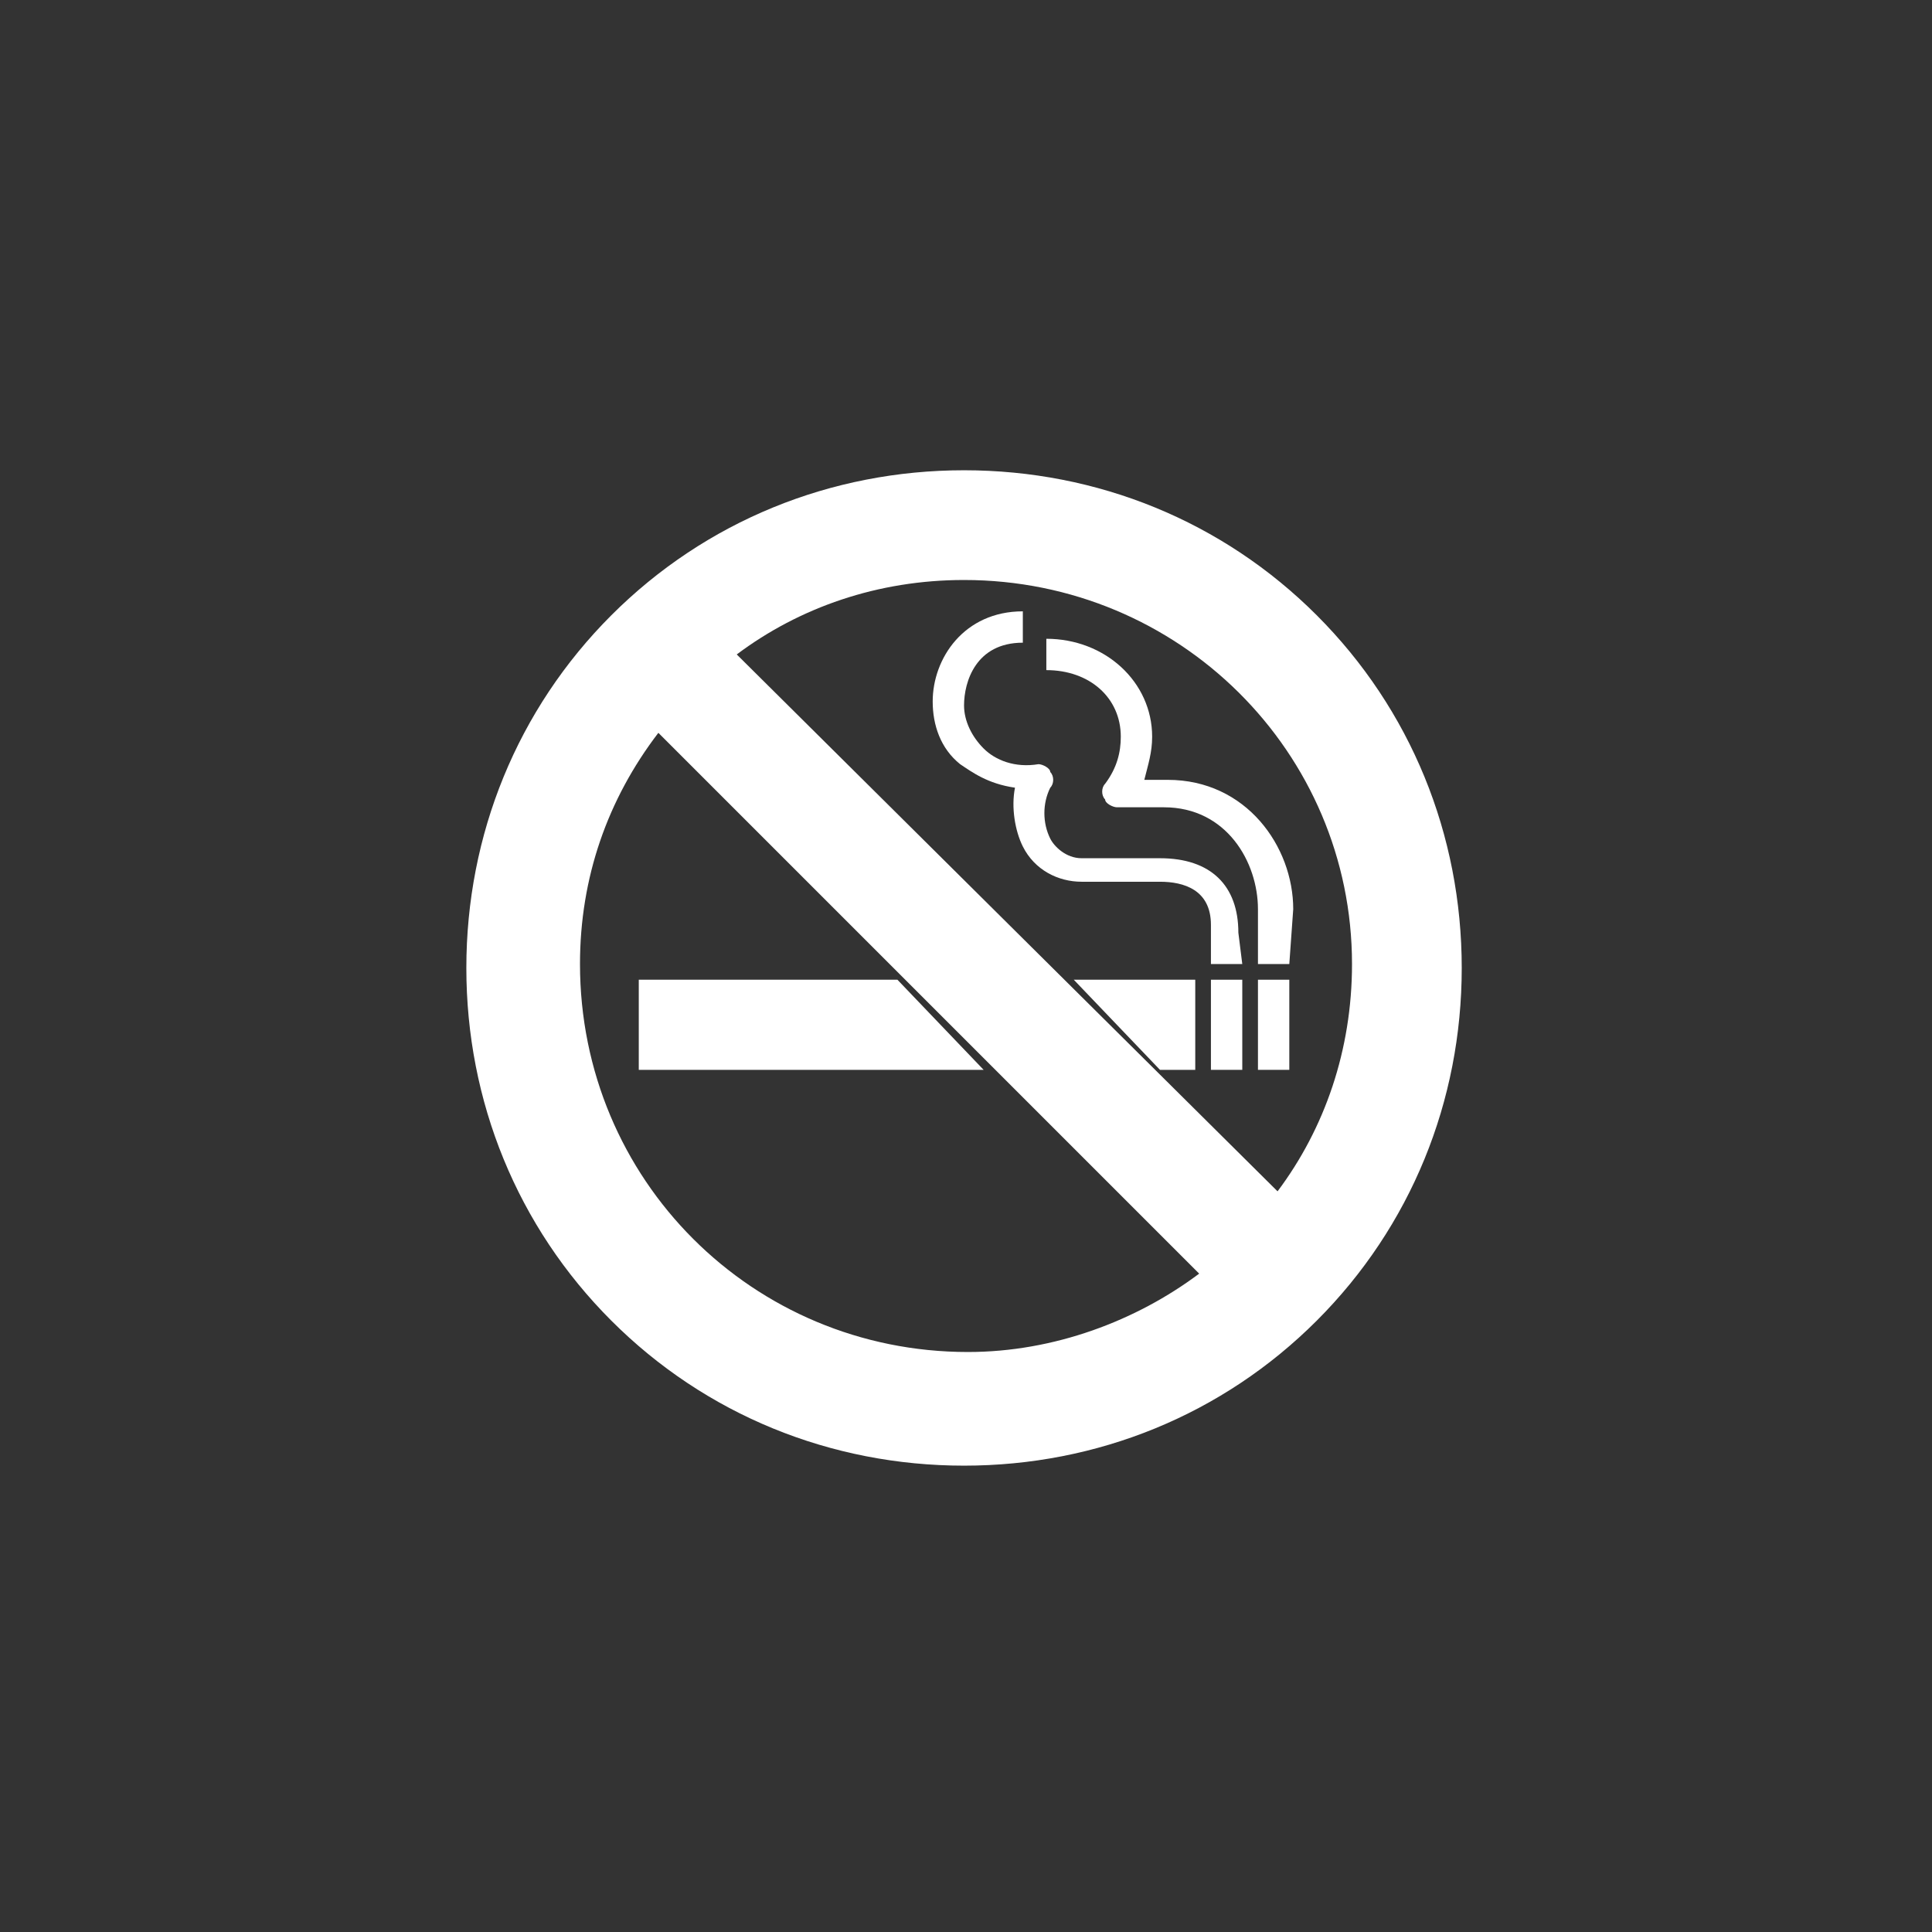 <?xml version="1.0" encoding="utf-8"?>
<!-- Generator: Adobe Illustrator 20.1.0, SVG Export Plug-In . SVG Version: 6.00 Build 0)  -->
<svg version="1.0" id="Layer_1" xmlns="http://www.w3.org/2000/svg" xmlns:xlink="http://www.w3.org/1999/xlink" x="0px" y="0px"
	 viewBox="0 0 49.3 49.3" style="enable-background:new 0 0 49.3 49.3;" xml:space="preserve">
<rect x="0" y="0" width="49.3" height="49.3" fill="#333333" stroke="none"/>
<style type="text/css">
	.st0{display:none;fill:#FFFFFF;}
	.st1{display:none;}
	.st2{display:inline;fill:#FFFFFF;}
	.st3{fill:#FFFFFF;}
</style>
<path class="st0" d="M24.6,10.4c-5.2,0-9.4,4.2-9.4,9.4c0,4.8,7.8,17.2,8.6,18.6c0.2,0.3,0.5,0.4,0.8,0.4s0.6-0.2,0.8-0.4
	c0.9-1.4,8.6-13.7,8.6-18.6C34.1,14.7,29.9,10.4,24.6,10.4z M24.6,24.7c-2.4,0-4.4-2-4.4-4.4c0-2.4,2-4.4,4.4-4.4s4.4,2,4.4,4.4
	C29.1,22.7,27.1,24.7,24.6,24.7z"/>
<path class="st0" d="M24.6,10.4c-5.2,0-9.4,4.2-9.4,9.4c0,4.8,7.7,17.1,8.6,18.5c0.2,0.3,0.5,0.4,0.8,0.4s0.6-0.2,0.8-0.4
	c0.9-1.4,8.6-13.7,8.6-18.5C34.1,14.7,29.8,10.4,24.6,10.4z M24.6,24.7c-2.4,0-4.4-2-4.4-4.4c0-2.4,2-4.4,4.4-4.4s4.4,2,4.4,4.4
	C29.1,22.7,27.1,24.7,24.6,24.7z"/>
<g class="st1">
	<circle class="st2" cx="24.6" cy="12.7" r="2.4"/>
	<path class="st2" d="M16.2,22.9c0.7-0.1,3.3-0.6,3.5-0.6c0.2-0.1,0,0,0.1-0.1c0.1-0.1,2.4-5,2.6-5.2c0.2-0.3,0.8-0.9,1.7-1.2
		c0.9-0.3,1.7,0.2,1.7,0.2s4.3,2.5,4.6,2.6c0.3,0.1,0.5,0.6,0.5,0.6l2,3.8c0.2,0.2,0.3,0.5,0.3,0.8c0,0.7-0.5,1.2-1.2,1.2
		c-0.6,0-1.1-0.4-1.2-0.9l-1.9-3.6l-1.2-0.7c0.1,0.3,1.2,5.5,1.2,5.5l1.1,6.3l3.8,4.6c0.3,0.3,0.5,0.6,0.5,1c0,0.8-0.6,1.4-1.4,1.4
		c-0.5,0-0.9-0.2-1.2-0.6c-0.7-0.8-4.3-5-4.6-5.4c-0.4-0.5-0.5-0.7-0.5-1c-0.1-0.3-0.7-4.1-0.7-4.1l-3.6,3.6v6.4h0
		c-0.1,0.7-0.7,1.3-1.4,1.3c-0.7,0-1.3-0.6-1.4-1.3h0c0,0,0,0,0-0.1c0,0,0,0,0,0c0,0,0,0,0,0c0-1,0-5.8,0-6.9c0-1.2,0.4-1.5,0.5-1.6
		c0.1-0.1,3.5-3.7,3.5-3.7l-0.7-3.6c0,0-1,1.9-1.1,2.1c-0.1,0.2-0.4,0.6-0.7,0.7c-0.3,0.1-4.4,0.9-4.4,0.9l0,0c-0.1,0-0.1,0-0.2,0
		c-0.7,0-1.2-0.5-1.2-1.2C15.1,23.5,15.5,23,16.2,22.9z"/>
</g>
<path class="st0" d="M37.2,14.4h-25c-1.3,0-2.4,1.1-2.4,2.4v15.9c0,1.3,1.1,2.4,2.4,2.4h25c1.3,0,2.4-1.1,2.4-2.4V16.7
	C39.5,15.4,38.5,14.4,37.2,14.4z M24.5,28C24.4,28.1,24.4,28.1,24.5,28c-0.1,0.1-0.1,0-0.2,0L13.2,16.4h22.6L24.5,28z M19.2,25.5
	l-7.4,6.3V17.7L19.2,25.5z M20.6,27l2.3,2.4c0.5,0.5,1,0.7,1.5,0.7c0.5,0,1.1-0.2,1.5-0.7l2.7-2.8l7.1,6.3H13.6L20.6,27z M37.5,31.8
	L30,25.2l7.5-7.7V31.8z"/>
<path class="st0" d="M24.6,10.4l-8.9,12.4h17.8L24.6,10.4z M15.8,26.4l8.9,12.4l8.9-12.4H15.8z"/>
<g class="st1">
	<path class="st2" d="M12.2,19.4v15.8c0,1.2,0.9,2.1,2.1,2.1h19c1.2,0,2.1-1,2.1-2.1V19.4H12.2z M18,35.8h-4.2v-4.2H18V35.8z
		 M18,30.5h-4.2v-4.2H18V30.5z M18,25.2h-4.2V21H18V25.2z M23.3,35.8h-4.2v-4.2h4.2V35.8z M23.3,30.5h-4.2v-4.2h4.2V30.5z
		 M23.3,25.2h-4.2V21h4.2V25.2z M28.6,35.8h-4.2v-4.2h4.2V35.8z M28.6,30.5h-4.2v-4.2h4.2V30.5z M28.6,25.2h-4.2V21h4.2V25.2z
		 M33.8,35.8h-4.2v-4.2h4.2V35.8z M33.8,30.5h-4.2v-4.2h4.2V30.5z M33.8,25.2h-4.2V21h4.2V25.2z"/>
	<path class="st2" d="M33.3,14.1h-3.4v-2.4c0-0.4-0.3-0.8-0.8-0.8c-0.4,0-0.8,0.3-0.8,0.8v2.4h-9v-2.4c0-0.4-0.3-0.8-0.8-0.8
		c-0.4,0-0.8,0.3-0.8,0.8v2.4h-3.4c-1.2,0-2.1,1-2.1,2.1v1.8l0,0v0.3h23.2v-0.3l0,0v-1.8C35.4,15,34.5,14.1,33.3,14.1z M18.5,17.8
		c-0.9,0-1.6-0.7-1.6-1.6c0-0.6,0.3-1.1,0.8-1.4v1.4c0,0.4,0.3,0.8,0.8,0.8c0.4,0,0.8-0.3,0.8-0.8v-1.4c0.5,0.3,0.8,0.8,0.8,1.4
		C20.1,17.1,19.4,17.8,18.5,17.8z M29.1,17.8c-0.9,0-1.6-0.7-1.6-1.6c0-0.6,0.3-1.1,0.8-1.4v1.4c0,0.4,0.3,0.8,0.8,0.8
		c0.4,0,0.8-0.3,0.8-0.8v-1.4c0.5,0.3,0.8,0.8,0.8,1.4C30.7,17.1,30,17.8,29.1,17.8z"/>
</g>
<g>
	<g>
		<path class="st3" d="M31.7,24.6h-0.8v-1c0-0.9-0.7-1.1-1.3-1.1h-2c-0.6,0-1.2-0.3-1.5-0.9c-0.2-0.4-0.3-1-0.2-1.5
			c-0.7-0.1-1.1-0.4-1.4-0.6c-0.5-0.4-0.7-1-0.7-1.6c0-1.1,0.8-2.3,2.3-2.3v0.8c-1.2,0-1.5,1-1.5,1.6c0,0.4,0.2,0.8,0.5,1.1
			c0.3,0.3,0.8,0.5,1.4,0.4c0.1,0,0.3,0.1,0.3,0.2c0.1,0.1,0.1,0.3,0,0.4c-0.2,0.4-0.2,0.9,0,1.3c0.1,0.2,0.4,0.5,0.8,0.5h2
			c1.3,0,2,0.7,2,1.9L31.7,24.6L31.7,24.6z"/>
	</g>
	<g>
		<path class="st3" d="M32.9,24.6h-0.8v-1.4c0-1.2-0.8-2.6-2.4-2.6h-1.2c-0.1,0-0.3-0.1-0.3-0.2c-0.1-0.1-0.1-0.3,0-0.4
			c0.3-0.4,0.4-0.8,0.4-1.2c0-1-0.8-1.7-1.9-1.7v-0.8c1.5,0,2.7,1.1,2.7,2.5c0,0.4-0.1,0.7-0.2,1.1h0.6c2,0,3.2,1.7,3.2,3.3
			L32.9,24.6L32.9,24.6z"/>
	</g>
	<g>
		<polygon class="st3" points="31.7,27.3 30.9,27.3 30.9,25 31.7,25 		"/>
	</g>
	<g>
		<polygon class="st3" points="32.9,27.3 32.1,27.3 32.1,25 32.9,25 		"/>
	</g>
	<polygon class="st3" points="30.5,27.3 30.5,25 27.4,25 29.6,27.3 	"/>
	<polygon class="st3" points="16.3,25 16.3,27.3 25.1,27.3 22.9,25 	"/>
	<path class="st3" d="M33.6,15.7c-2.4-2.4-5.6-3.7-9-3.7s-6.6,1.3-9,3.7c-2.4,2.4-3.7,5.6-3.7,9c0,3.4,1.3,6.6,3.7,9
		c2.4,2.4,5.6,3.7,9,3.7s6.6-1.3,9-3.7c2.4-2.4,3.7-5.6,3.7-9C37.3,21.3,36,18.1,33.6,15.7z M34.5,24.6c0,2.2-0.7,4.2-1.9,5.8
		L18.8,16.7c1.6-1.2,3.6-1.9,5.8-1.9C30.1,14.8,34.5,19.2,34.5,24.6z M14.8,24.6c0-2.2,0.7-4.2,2-5.9l13.8,13.8
		c-1.6,1.2-3.7,2-5.9,2C19.2,34.5,14.8,30.1,14.8,24.6z"/>
</g>
</svg>
